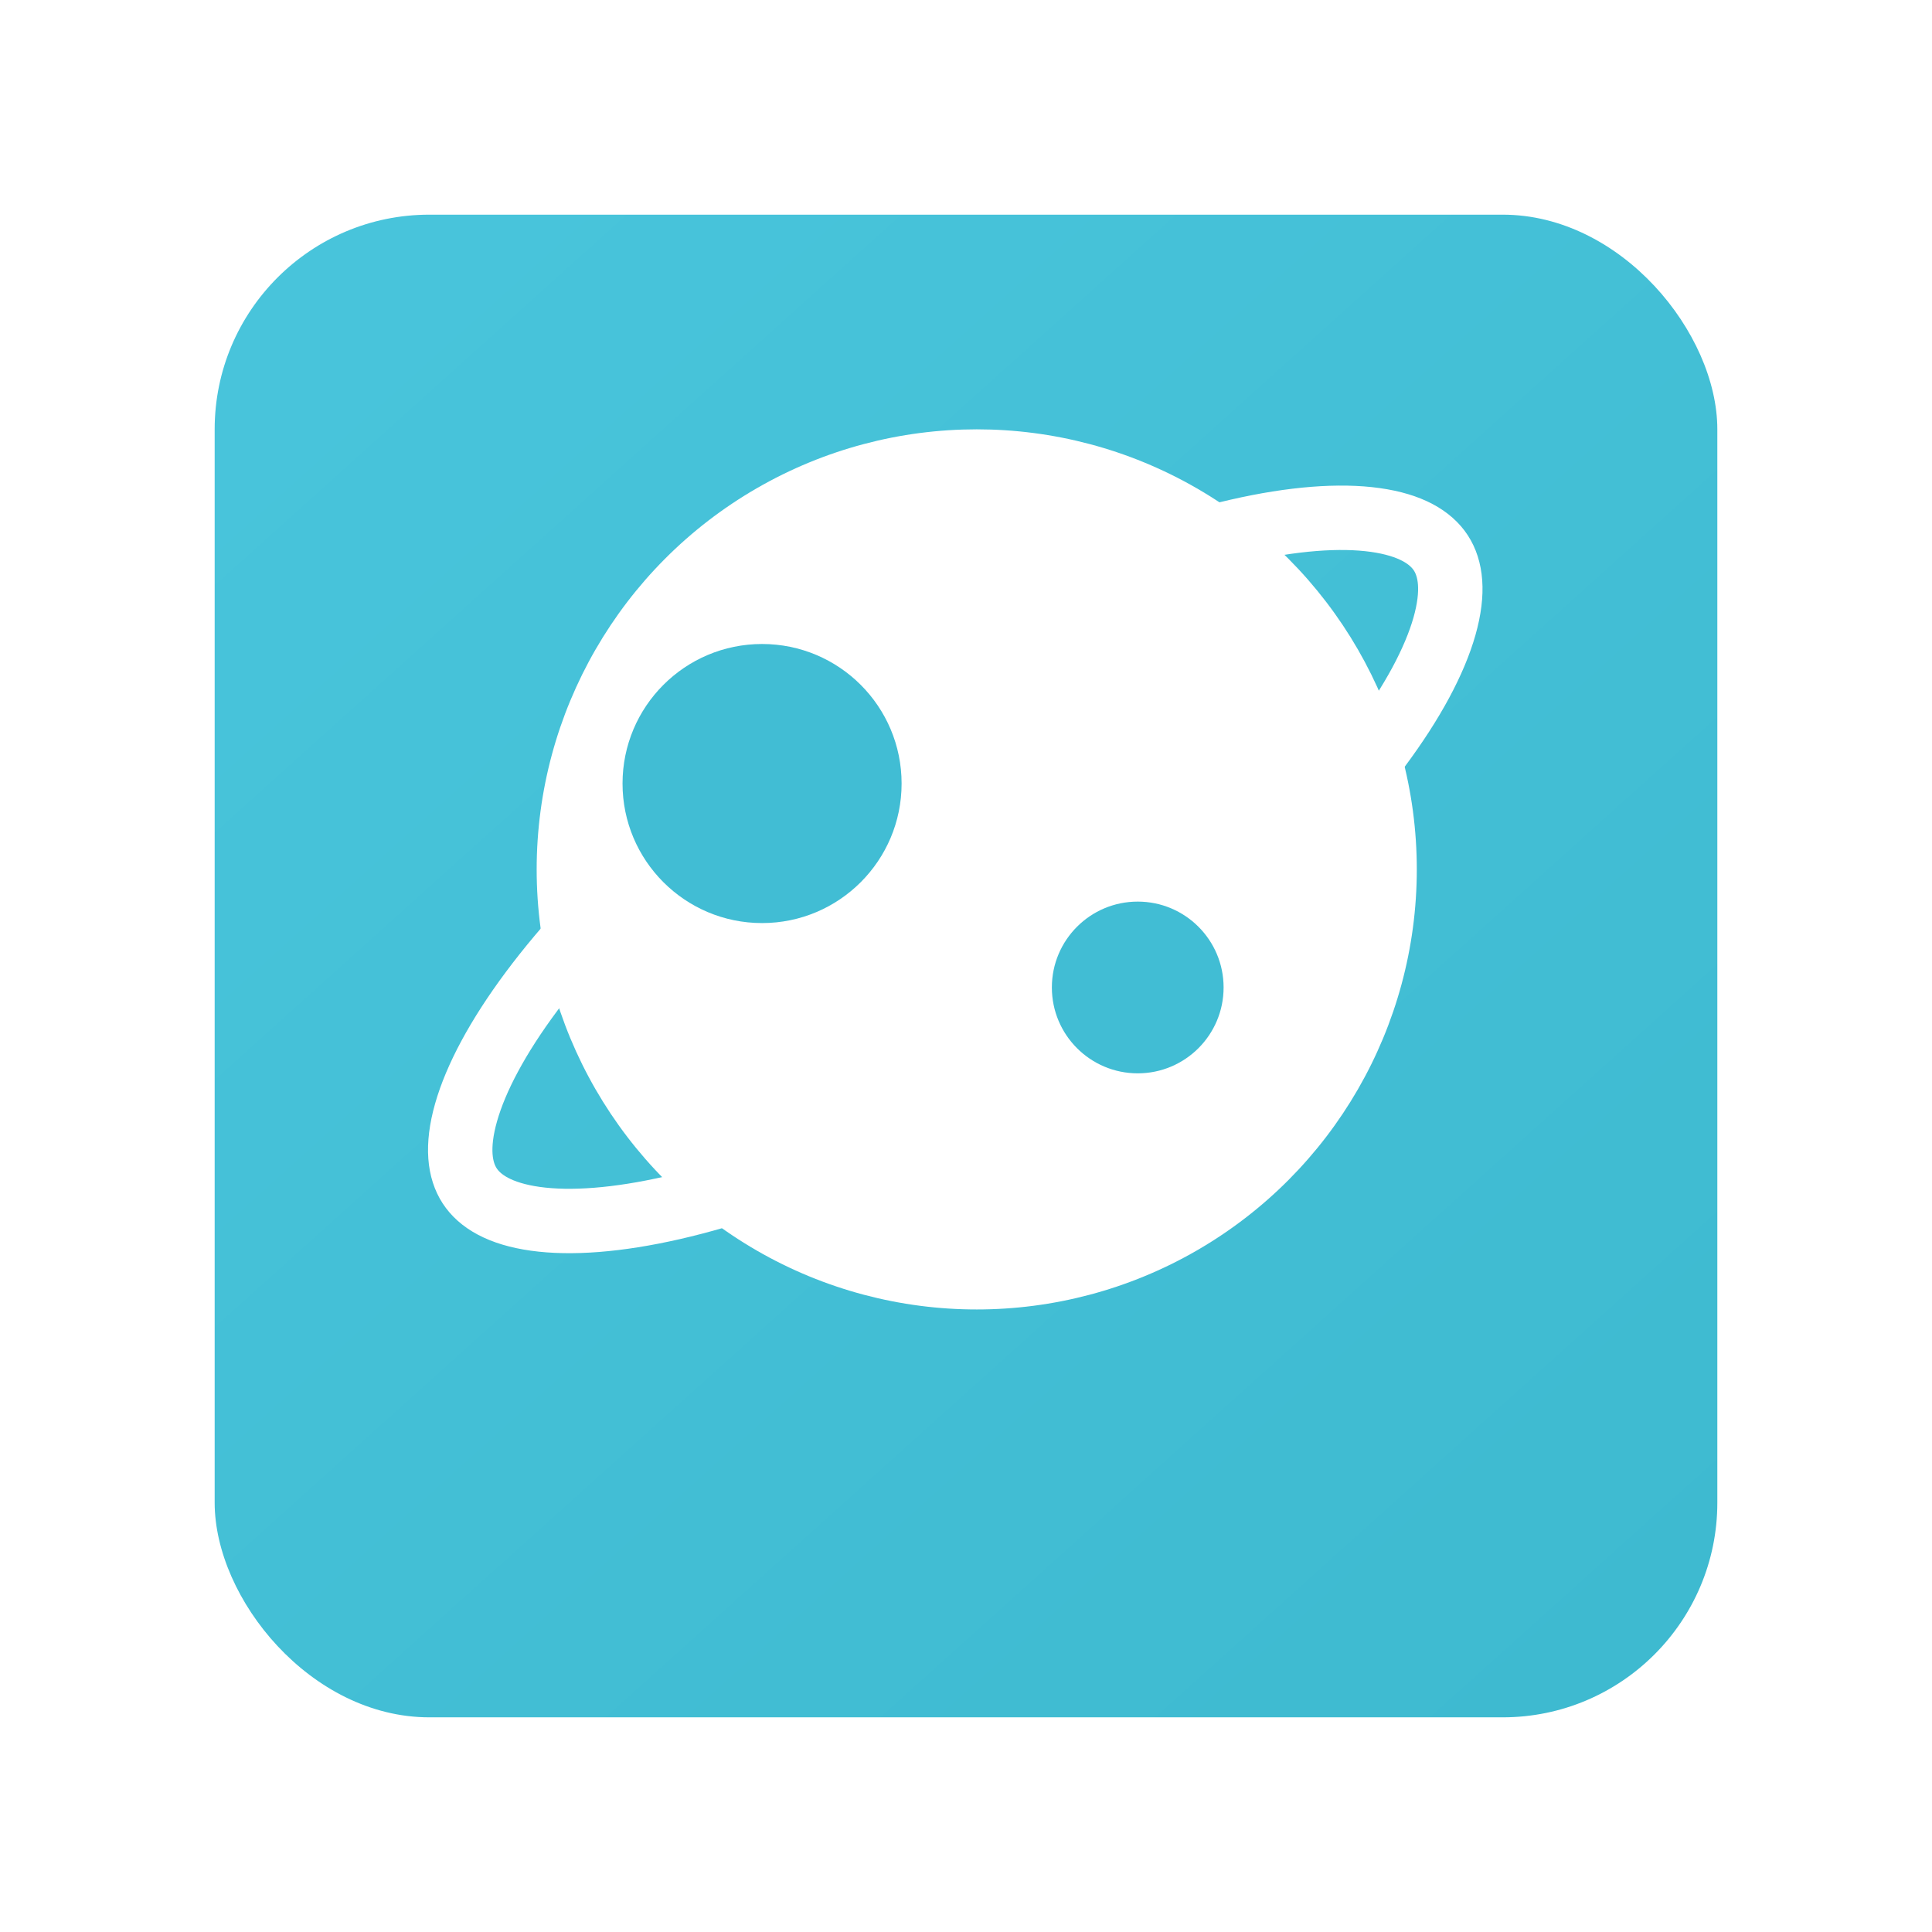 <svg fill="none" height="90" viewBox="0 0 90 90" width="90" xmlns="http://www.w3.org/2000/svg" xmlns:xlink="http://www.w3.org/1999/xlink"><filter id="a" color-interpolation-filters="sRGB" filterUnits="userSpaceOnUse" height="90" width="90" x="0" y="0"><feFlood flood-opacity="0" result="BackgroundImageFix"/><feColorMatrix in="SourceAlpha" result="hardAlpha" type="matrix" values="0 0 0 0 0 0 0 0 0 0 0 0 0 0 0 0 0 0 127 0"/><feOffset dy="4"/><feGaussianBlur stdDeviation="5"/><feComposite in2="hardAlpha" operator="out"/><feColorMatrix type="matrix" values="0 0 0 0 0.267 0 0 0 0 0.753 0 0 0 0 0.843 0 0 0 0.6 0"/><feBlend in2="BackgroundImageFix" mode="normal" result="effect1_dropShadow_1120_471"/><feBlend in="SourceGraphic" in2="effect1_dropShadow_1120_471" mode="normal" result="shape"/></filter><linearGradient id="b" gradientUnits="userSpaceOnUse" x1="73" x2="10" y1="76" y2="6"><stop offset="0" stop-color="#3ebad0"/><stop offset="1" stop-color="#49c5dc"/></linearGradient><g filter="url(#a)"><rect fill="url(#b)" height="70" rx="10" width="70" x="10" y="6"/></g><circle cx="45.5" cy="40.5" fill="#fff" r="20.5"/><path d="m67.12 25.757c.467.717.625 1.812.169 3.418-.455 1.602-1.474 3.523-3.055 5.645-3.153 4.232-8.335 8.993-14.82 13.219-6.485 4.226-12.932 7.046-18.078 8.222-2.579.589-4.748.746-6.397.516-1.653-.231-2.592-.818-3.059-1.535-.467-.717-.625-1.812-.169-3.418.455-1.602 1.474-3.523 3.055-5.645 3.153-4.232 8.335-8.993 14.82-13.219 6.485-4.226 12.932-7.046 18.078-8.222 2.579-.589 4.748-.746 6.397-.516 1.654.231 2.592.818 3.059 1.535z" stroke="#fff" stroke-width="3"/><g fill="#41bdd4"><circle cx="35.5" cy="36.5" r="6.5"/><circle cx="53" cy="46" r="4"/></g></svg>